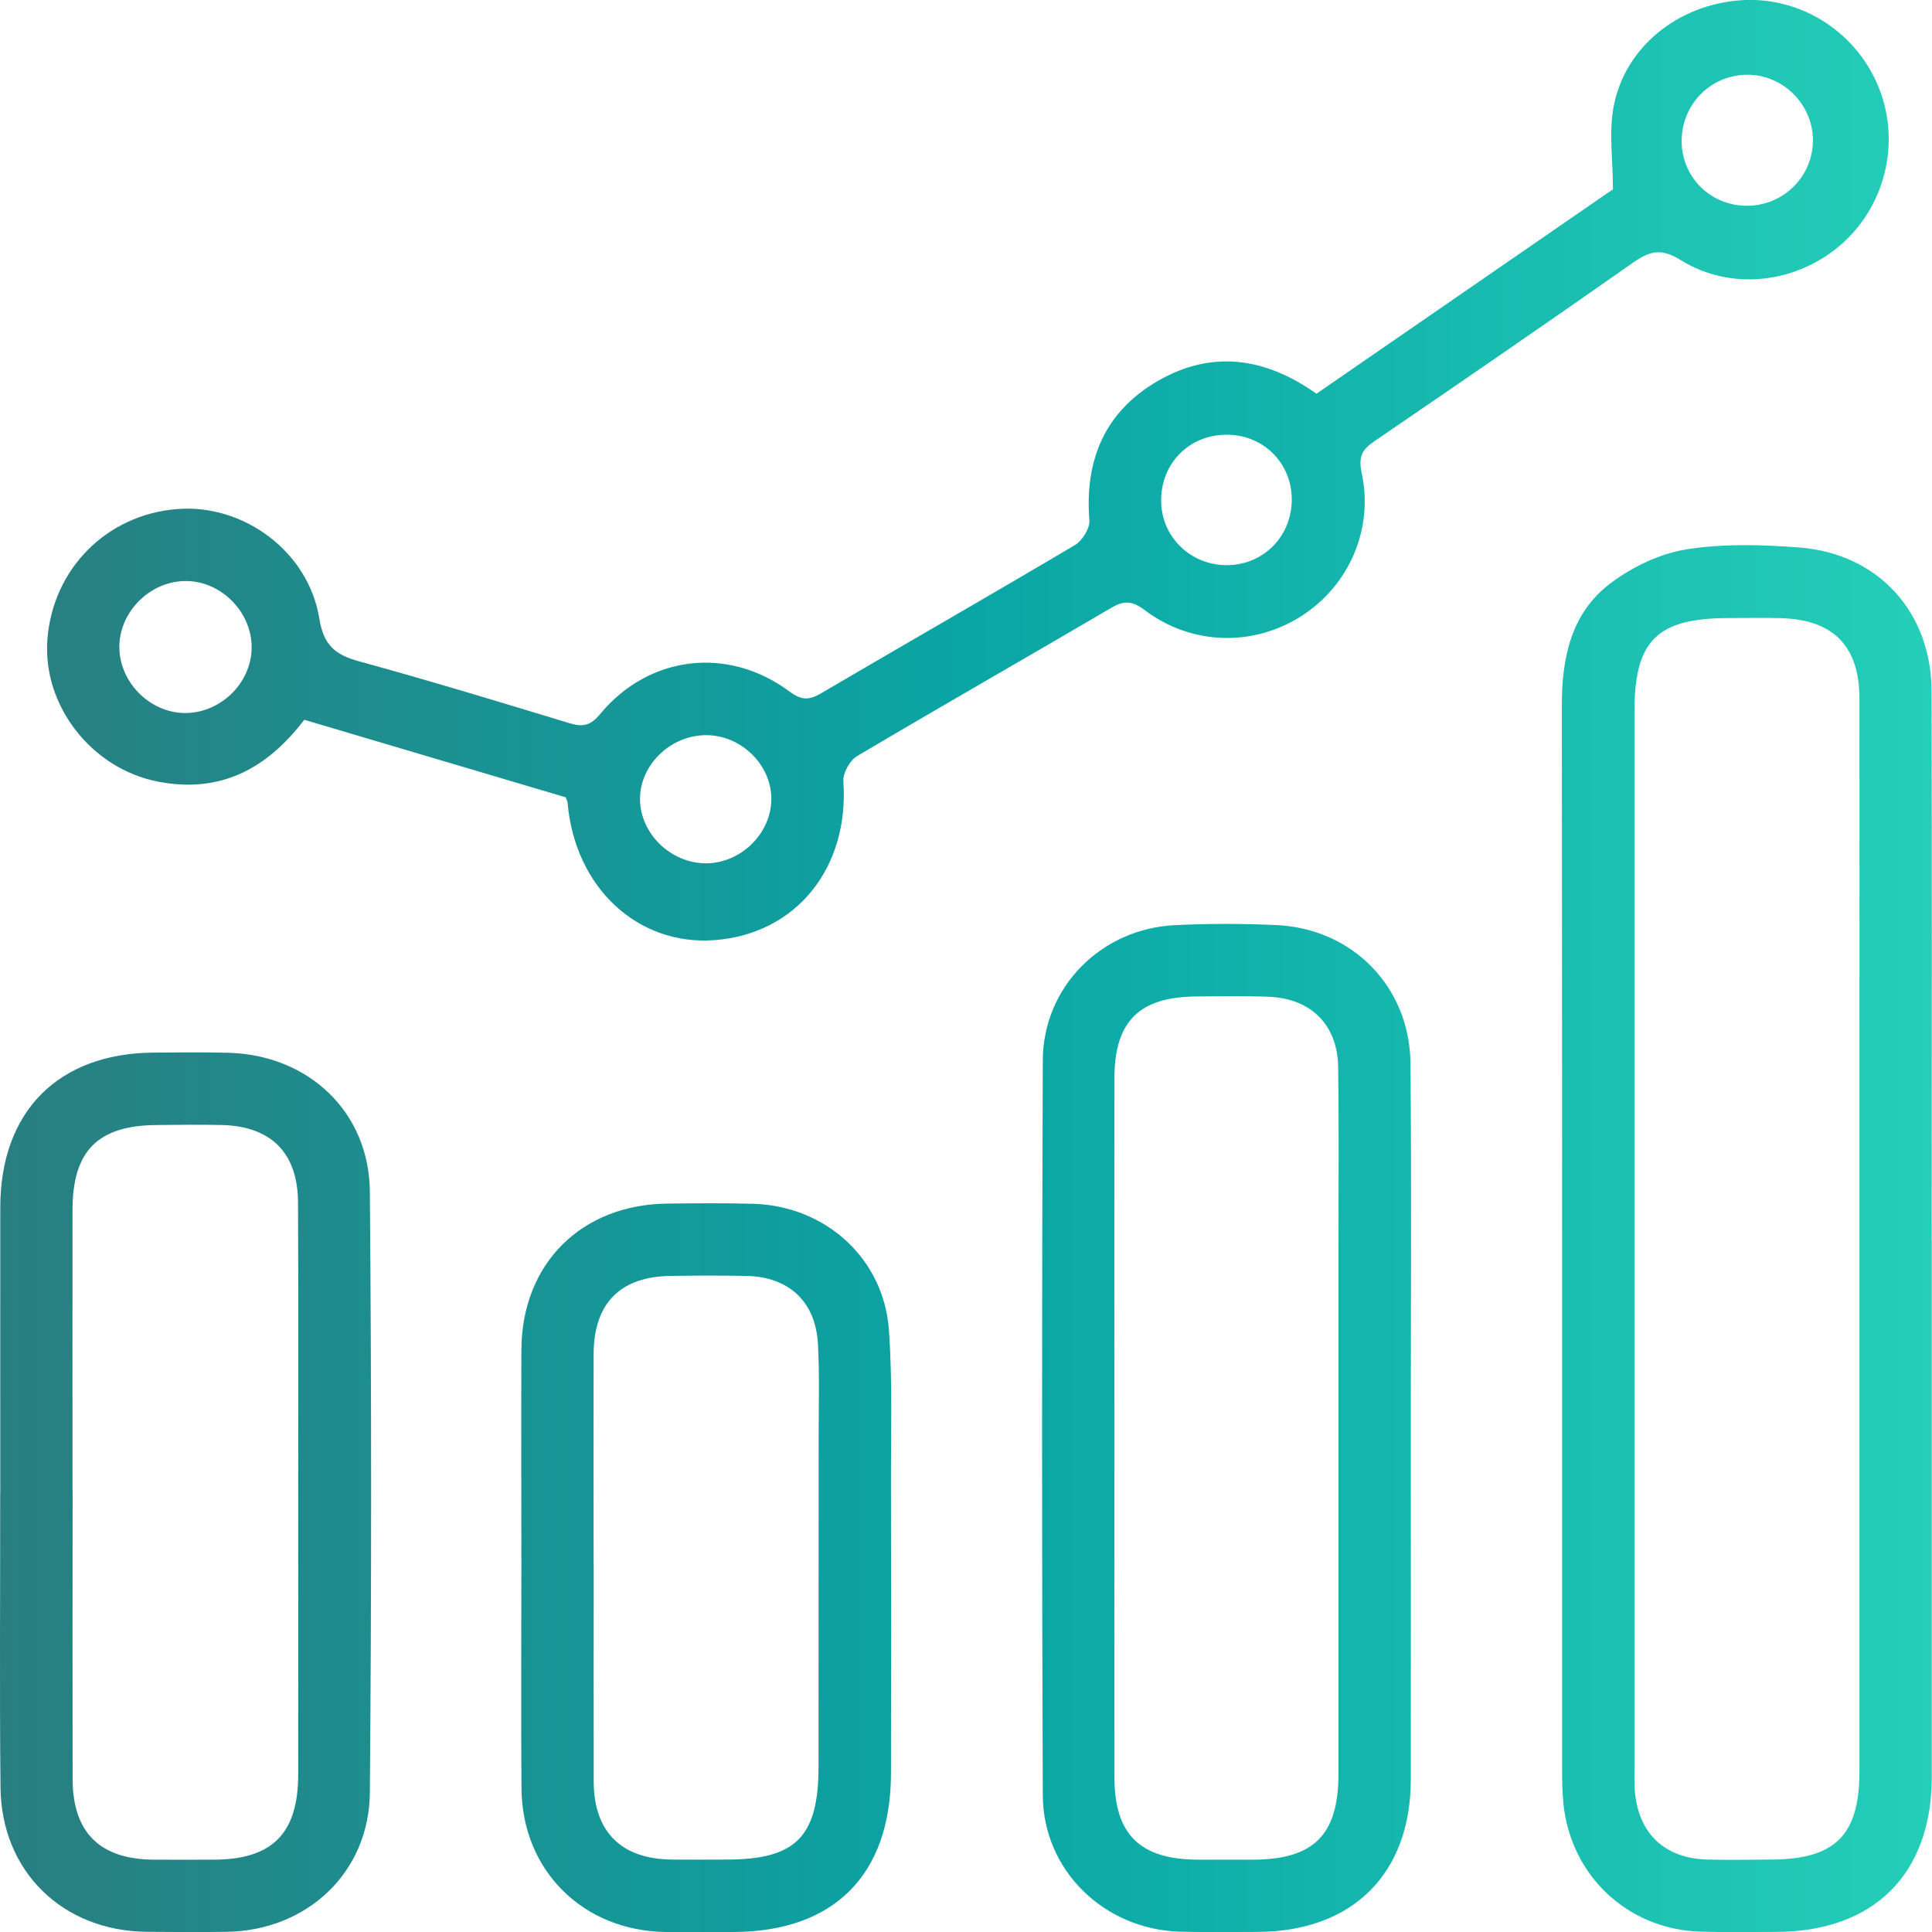 <svg xmlns="http://www.w3.org/2000/svg" width="62" height="62" viewBox="0 0 62 62" fill="none">
<g id="Camada_1" clip-path="url(#clip0_351_2)">
<path id="Vector" d="M42.244 12.637C45.434 10.436 48.634 8.229 51.761 6.075C51.761 5.122 51.623 4.226 51.79 3.386C52.165 1.5 53.837 0.173 55.811 0.012C57.698 -0.142 59.493 0.949 60.252 2.713C61.002 4.452 60.551 6.515 59.15 7.788C57.72 9.087 55.572 9.37 53.928 8.342C53.308 7.955 52.939 8.056 52.413 8.424C49.658 10.357 46.883 12.263 44.102 14.162C43.712 14.429 43.586 14.656 43.696 15.165C44.09 16.967 43.299 18.778 41.781 19.759C40.232 20.759 38.245 20.718 36.736 19.58C36.333 19.275 36.069 19.265 35.653 19.511C32.941 21.105 30.208 22.661 27.503 24.265C27.27 24.403 27.046 24.812 27.065 25.076C27.257 27.849 25.553 29.975 22.927 30.17C20.458 30.355 18.448 28.475 18.215 25.765C18.215 25.739 18.2 25.714 18.159 25.588C15.4 24.771 12.584 23.935 9.763 23.098C8.56 24.686 7.048 25.472 5.064 25.082C2.929 24.664 1.363 22.636 1.521 20.526C1.691 18.253 3.429 16.508 5.697 16.335C7.823 16.171 9.901 17.703 10.248 19.853C10.386 20.721 10.774 21.02 11.539 21.227C13.8 21.847 16.042 22.529 18.285 23.211C18.71 23.34 18.955 23.281 19.258 22.916C20.82 21.029 23.358 20.724 25.333 22.189C25.714 22.473 25.956 22.479 26.344 22.252C29.055 20.661 31.785 19.099 34.491 17.495C34.73 17.354 34.979 16.957 34.96 16.703C34.803 14.756 35.461 13.203 37.161 12.222C38.894 11.225 40.603 11.467 42.254 12.64L42.244 12.637ZM8.075 20.721C8.046 19.589 7.054 18.627 5.933 18.646C4.765 18.665 3.782 19.693 3.832 20.847C3.883 21.979 4.894 22.922 6.015 22.881C7.158 22.837 8.103 21.847 8.075 20.724V20.721ZM58.18 4.481C58.164 3.327 57.197 2.38 56.044 2.399C54.879 2.418 53.963 3.361 53.966 4.534C53.972 5.704 54.911 6.619 56.092 6.603C57.26 6.587 58.192 5.638 58.177 4.481H58.18ZM39.401 18.136C40.572 18.118 41.47 17.184 41.454 15.998C41.438 14.825 40.503 13.926 39.319 13.951C38.135 13.973 37.249 14.892 37.262 16.083C37.275 17.243 38.223 18.155 39.401 18.136ZM24.753 25.626C24.747 24.538 23.786 23.598 22.672 23.592C21.519 23.586 20.527 24.548 20.539 25.661C20.552 26.746 21.509 27.686 22.624 27.705C23.764 27.72 24.759 26.749 24.753 25.626ZM61.993 39.817C61.993 45.552 61.993 51.287 61.993 57.022C61.993 60.145 60.129 61.994 56.986 61.997C56.186 61.997 55.383 62.013 54.583 61.99C52.243 61.924 50.401 60.198 50.171 57.868C50.14 57.541 50.13 57.208 50.13 56.878C50.13 45.464 50.133 34.047 50.121 22.633C50.121 21.098 50.42 19.671 51.683 18.718C52.379 18.193 53.264 17.768 54.117 17.63C55.301 17.442 56.542 17.476 57.748 17.57C60.283 17.768 61.984 19.652 61.987 22.196C62 28.069 61.99 33.94 61.99 39.813L61.993 39.817ZM59.672 39.725C59.672 37.848 59.672 35.974 59.672 34.097C59.672 30.207 59.676 26.318 59.672 22.428C59.672 20.734 58.835 19.881 57.144 19.837C56.593 19.822 56.038 19.834 55.487 19.834C53.175 19.834 52.451 20.551 52.451 22.84C52.451 34.122 52.451 45.404 52.451 56.686C52.451 56.934 52.445 57.183 52.461 57.431C52.558 58.83 53.415 59.648 54.816 59.676C55.478 59.692 56.142 59.679 56.807 59.676C58.888 59.676 59.669 58.903 59.672 56.853C59.672 51.142 59.672 45.432 59.672 39.722V39.725ZM45.274 45.87C45.274 49.621 45.28 53.369 45.274 57.12C45.268 60.142 43.391 61.99 40.348 61.997C39.52 61.997 38.692 62.013 37.864 61.99C35.436 61.918 33.474 60.028 33.464 57.607C33.433 49.75 33.433 41.892 33.464 34.034C33.474 31.666 35.341 29.802 37.709 29.689C38.783 29.635 39.864 29.638 40.941 29.686C43.397 29.789 45.242 31.663 45.264 34.129C45.299 38.043 45.274 41.958 45.274 45.873H45.277L45.274 45.87ZM35.763 45.772C35.763 49.523 35.76 53.274 35.763 57.029C35.763 58.874 36.585 59.676 38.456 59.679C39.035 59.679 39.615 59.679 40.197 59.679C42.159 59.676 42.953 58.89 42.953 56.925C42.953 51.268 42.953 45.615 42.953 39.958C42.953 38.056 42.969 36.15 42.944 34.248C42.925 32.89 42.077 32.044 40.714 31.987C39.942 31.956 39.167 31.971 38.393 31.978C36.56 31.99 35.766 32.776 35.763 34.6C35.757 38.323 35.763 42.049 35.763 45.772ZM0.009 47.923C0.009 44.86 0.006 41.801 0.009 38.738C0.016 35.657 1.877 33.792 4.957 33.779C5.757 33.776 6.56 33.761 7.36 33.786C9.914 33.867 11.851 35.691 11.869 38.245C11.923 44.672 11.923 51.099 11.869 57.526C11.847 60.101 9.844 61.956 7.275 61.994C6.418 62.006 5.561 62.003 4.705 61.994C2.006 61.965 0.041 60.054 0.016 57.356C-0.016 54.211 0.009 51.067 0.006 47.923H0.009ZM2.33 47.835C2.33 50.922 2.324 54.01 2.33 57.098C2.337 58.818 3.212 59.67 4.947 59.679C5.583 59.682 6.216 59.679 6.853 59.679C8.736 59.676 9.567 58.843 9.57 56.947C9.574 54.079 9.57 51.215 9.57 48.347C9.57 45.096 9.58 41.842 9.564 38.59C9.558 36.996 8.695 36.138 7.114 36.103C6.424 36.087 5.735 36.097 5.045 36.103C3.143 36.113 2.33 36.924 2.327 38.826C2.324 41.832 2.327 44.835 2.327 47.841L2.33 47.835ZM16.732 50.272C16.732 47.954 16.723 45.637 16.732 43.319C16.744 40.556 18.653 38.65 21.424 38.625C22.334 38.615 23.248 38.606 24.161 38.631C26.479 38.691 28.362 40.376 28.526 42.681C28.646 44.357 28.586 46.046 28.592 47.728C28.599 50.79 28.599 53.853 28.592 56.916C28.586 60.173 26.759 61.997 23.519 62C22.801 62 22.083 62.006 21.364 62C18.713 61.965 16.757 60.032 16.735 57.394C16.716 55.023 16.732 52.649 16.732 50.275V50.272ZM19.053 50.234C19.053 52.548 19.047 54.865 19.053 57.18C19.059 58.793 19.944 59.664 21.576 59.676C22.155 59.682 22.735 59.676 23.314 59.676C25.541 59.676 26.265 58.947 26.268 56.692C26.268 53.164 26.271 49.636 26.271 46.108C26.271 45.115 26.303 44.121 26.249 43.134C26.174 41.766 25.317 40.974 23.944 40.945C23.144 40.93 22.344 40.933 21.541 40.945C19.906 40.961 19.056 41.816 19.05 43.458C19.044 45.718 19.05 47.979 19.05 50.24L19.053 50.234Z" fill="url(#paint0_linear_351_2)"></path>
</g>
<defs>
<linearGradient id="paint0_linear_351_2" x1="-0" y1="31" x2="62" y2="31" gradientUnits="userSpaceOnUse">
<stop stop-color="#297E80"></stop>
<stop offset="0.5" stop-color="#0AA5A5"></stop>
<stop offset="1" stop-color="#24CEB8"></stop>
</linearGradient>
<clipPath id="clip0_351_2">
<rect width="62" height="62" fill="white"></rect>
</clipPath>
</defs>
</svg>